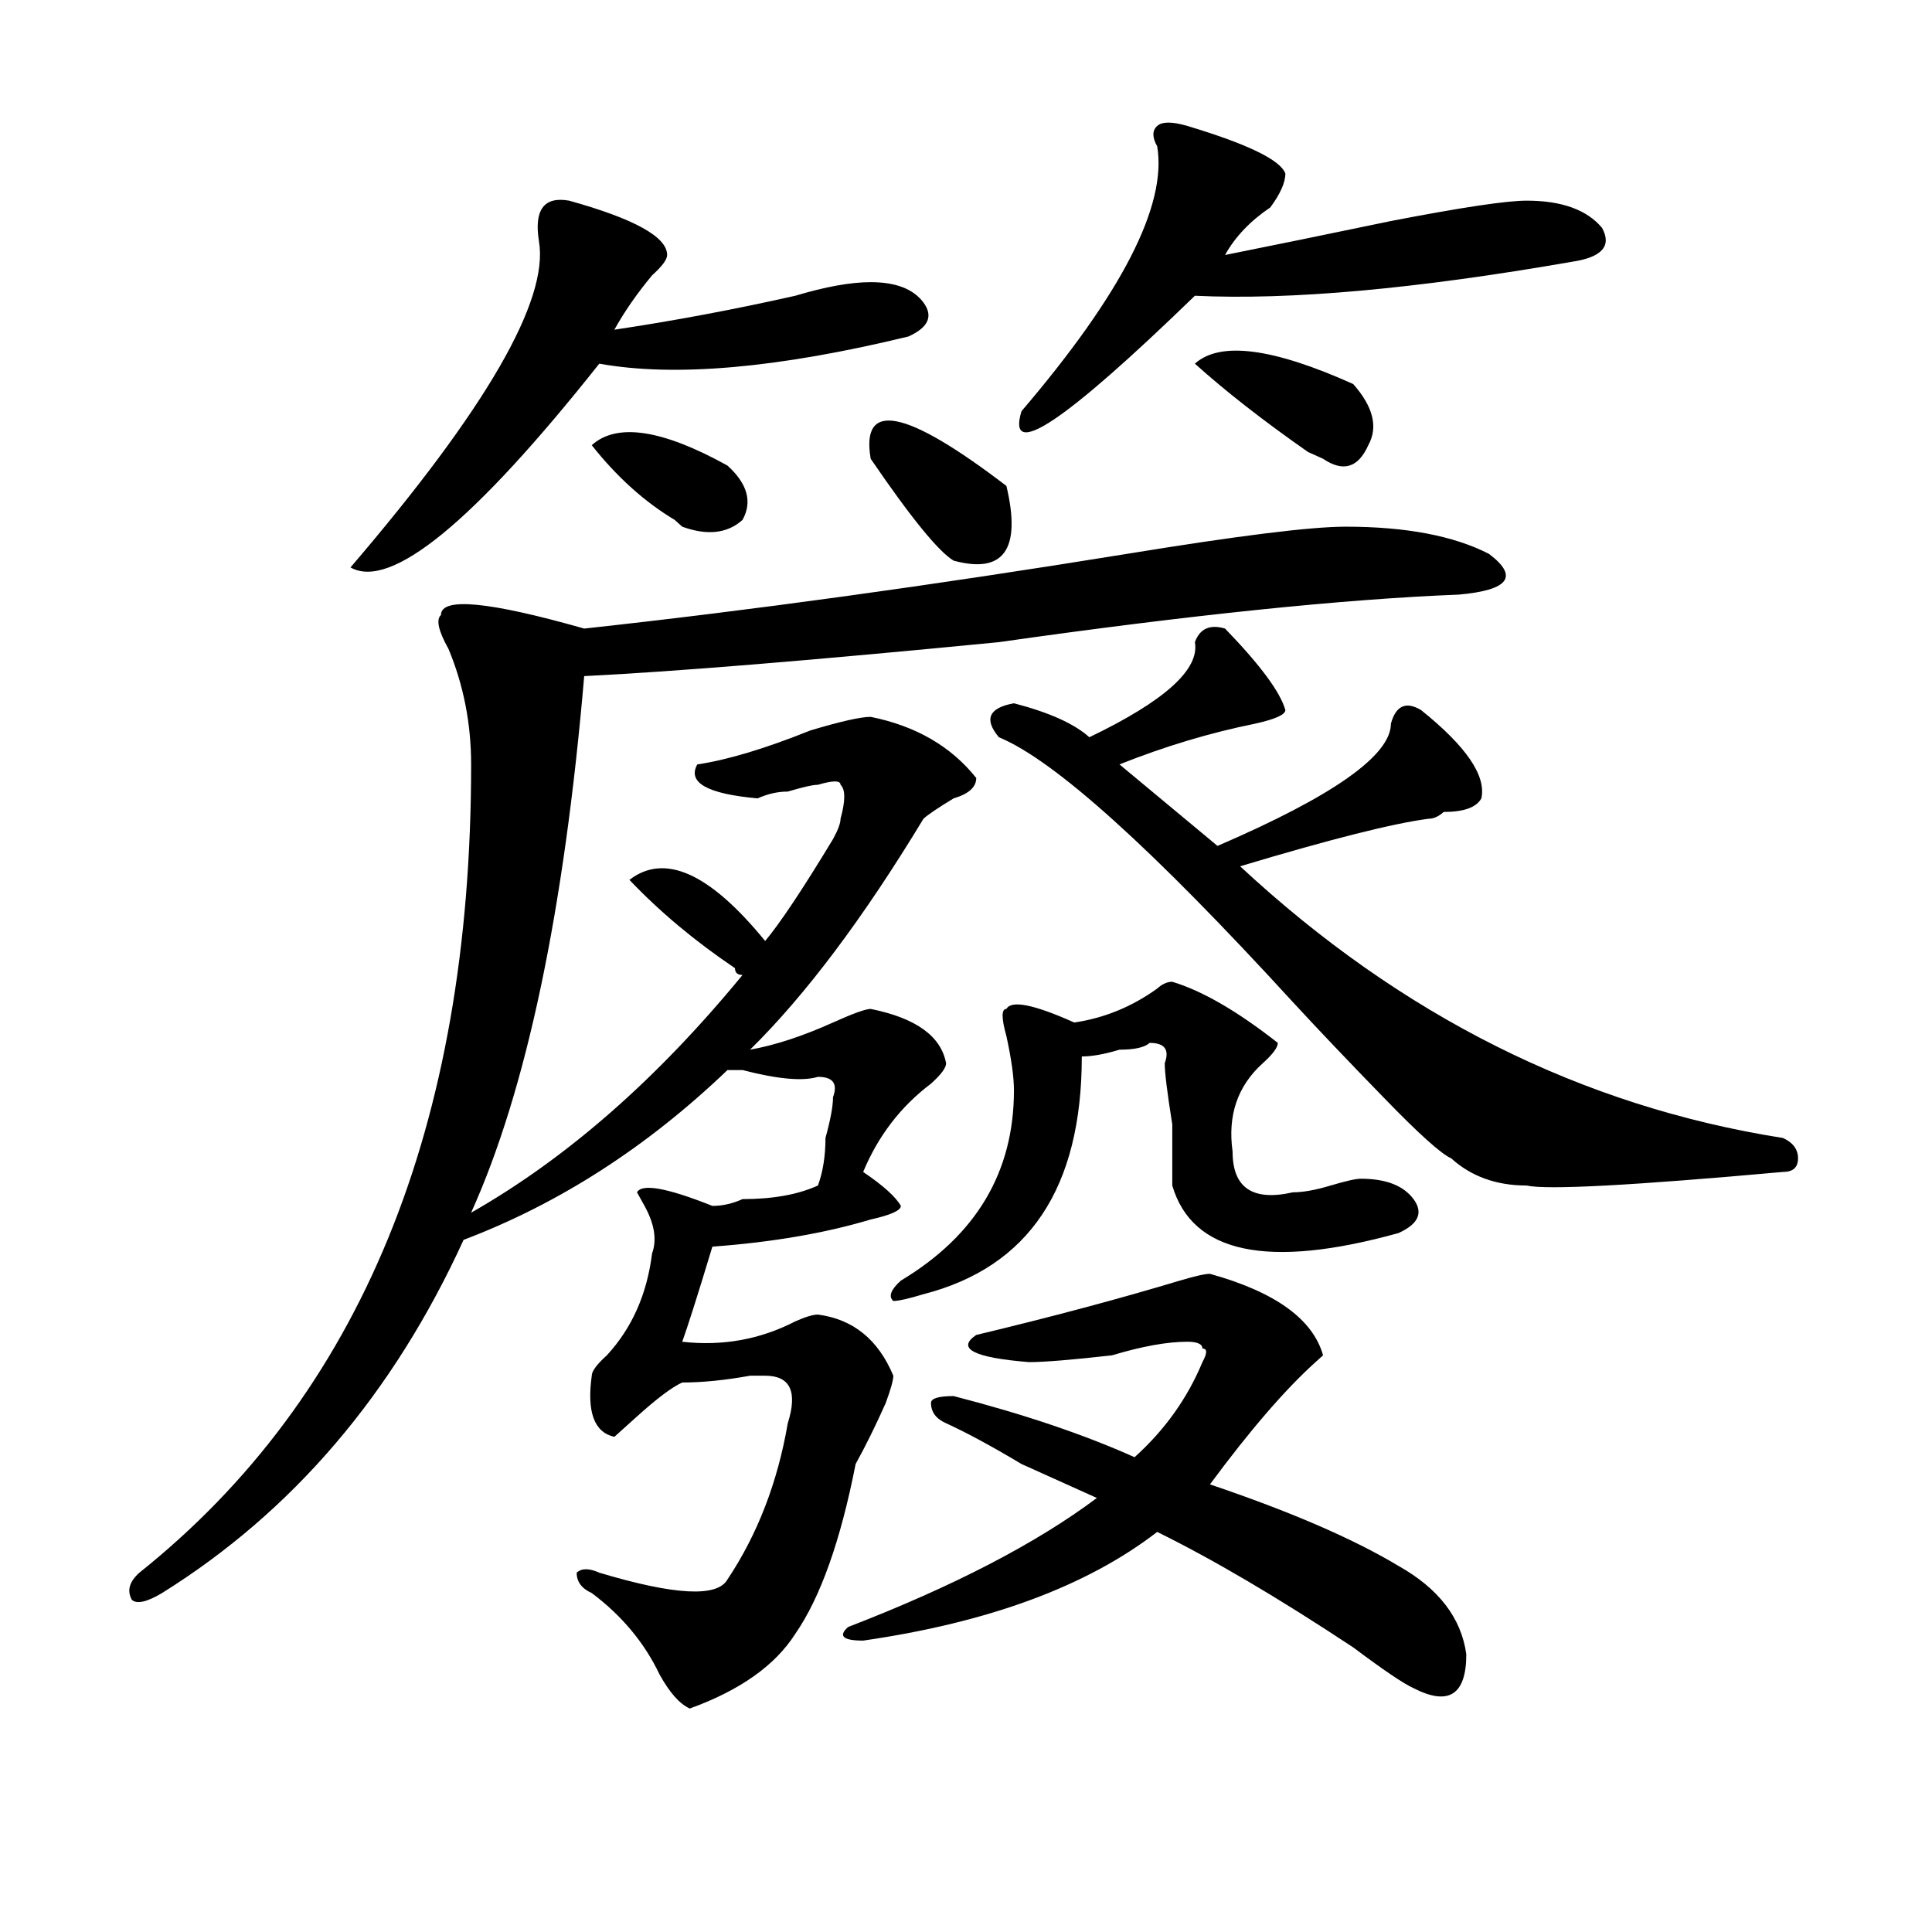 <?xml version="1.0" encoding="utf-8"?>
<!-- Generator: Adobe Illustrator 16.0.0, SVG Export Plug-In . SVG Version: 6.00 Build 0)  -->
<!DOCTYPE svg PUBLIC "-//W3C//DTD SVG 1.1//EN" "http://www.w3.org/Graphics/SVG/1.1/DTD/svg11.dtd">
<svg version="1.1" id="图层_1" xmlns="http://www.w3.org/2000/svg" xmlns:xlink="http://www.w3.org/1999/xlink" x="0px" y="0px"
	 width="1000px" height="1000px" viewBox="0 0 1000 1000" enable-background="new 0 0 1000 1000" xml:space="preserve">
<path d="M696.52,272.609c31.219,0,55.913,4.725,74.145,14.063c15.609,11.756,10.366,18.787-15.609,21.094
	c-59.876,2.362-139.204,10.547-238.043,24.609c-96.278,9.394-167.801,15.271-214.629,17.578
	c-10.427,121.894-29.938,214.453-58.535,277.734c49.39-28.125,96.218-69.104,140.484-123.047c-2.622,0-3.902-1.153-3.902-3.516
	c-20.853-14.063-39.023-29.278-54.633-45.703c18.171-14.063,41.585-3.516,70.242,31.641c7.805-9.338,19.512-26.916,35.121-52.734
	c2.562-4.669,3.902-8.185,3.902-10.547c2.562-9.338,2.562-15.216,0-17.578c0-2.307-3.902-2.307-11.707,0
	c-2.622,0-7.805,1.209-15.609,3.516c-5.243,0-10.427,1.209-15.609,3.516c-26.036-2.307-36.462-8.185-31.219-17.578
	c15.609-2.307,35.121-8.185,58.535-17.578c15.609-4.669,25.976-7.031,31.219-7.031c23.414,4.725,41.585,15.271,54.633,31.641
	c0,4.725-3.902,8.24-11.707,10.547c-7.805,4.725-13.048,8.24-15.609,10.547c-31.219,51.581-61.157,91.406-89.754,119.531
	c12.987-2.307,27.316-7.031,42.926-14.063c10.366-4.669,16.89-7.031,19.512-7.031c23.414,4.725,36.401,14.063,39.023,28.125
	c0,2.362-2.622,5.878-7.805,10.547c-15.609,11.756-27.316,26.972-35.121,45.703c10.366,7.031,16.89,12.909,19.512,17.578
	c0,2.362-5.243,4.725-15.609,7.031c-23.414,7.031-50.73,11.756-81.949,14.063c-7.805,25.818-13.048,42.188-15.609,49.219
	c20.792,2.362,40.304-1.153,58.535-10.547c5.183-2.307,9.085-3.516,11.707-3.516c18.171,2.362,31.219,12.909,39.023,31.641
	c0,2.362-1.341,7.031-3.902,14.063c-5.243,11.756-10.427,22.303-15.609,31.641c-7.805,39.825-18.231,69.104-31.219,87.891
	c-10.427,16.369-28.657,29.278-54.633,38.672c-5.243-2.362-10.427-8.24-15.609-17.578c-7.805-16.425-19.512-30.487-35.121-42.188
	c-5.243-2.362-7.805-5.878-7.805-10.547c2.562-2.362,6.464-2.362,11.707,0c39.023,11.7,61.097,12.854,66.34,3.516
	c15.609-23.4,25.976-50.372,31.219-80.859c5.183-16.369,1.28-24.609-11.707-24.609h-7.805c-13.048,2.362-24.755,3.516-35.121,3.516
	c-5.243,2.362-13.048,8.24-23.414,17.578l-11.707,10.547c-10.427-2.307-14.329-12.854-11.707-31.641
	c0-2.307,2.562-5.822,7.805-10.547c12.987-14.063,20.792-31.641,23.414-52.734c2.562-7.031,1.28-15.216-3.902-24.609l-3.902-7.031
	c2.562-4.669,15.609-2.307,39.023,7.031c5.183,0,10.366-1.153,15.609-3.516c15.609,0,28.597-2.307,39.023-7.031
	c2.562-7.031,3.902-15.216,3.902-24.609c2.562-9.338,3.902-16.369,3.902-21.094c2.562-7.031,0-10.547-7.805-10.547
	c-7.805,2.362-20.853,1.209-39.023-3.516c-2.622,0-5.243,0-7.805,0c-41.646,39.881-87.192,69.159-136.582,87.891
	c-36.462,79.706-88.474,140.625-156.094,182.813c-7.805,4.669-13.048,5.822-15.609,3.516c-2.622-4.725-1.341-9.394,3.902-14.063
	c114.448-91.406,171.703-230.822,171.703-418.359c0-21.094-3.902-40.979-11.707-59.766c-5.243-9.338-6.524-15.216-3.902-17.578
	c0-9.338,24.694-7.031,74.145,7.031c85.852-9.338,179.508-22.247,280.969-38.672C640.546,277.334,678.288,272.609,696.52,272.609z
	 M294.578,103.859c33.78,9.394,50.73,18.787,50.73,28.125c0,2.362-2.622,5.878-7.805,10.547
	c-7.805,9.394-14.329,18.787-19.512,28.125c31.219-4.669,62.438-10.547,93.656-17.578c15.609-4.669,28.597-7.031,39.023-7.031
	c12.987,0,22.073,3.516,27.316,10.547c5.183,7.031,2.562,12.909-7.805,17.578c-67.681,16.425-120.973,21.094-159.996,14.063
	c-65.06,82.068-107.985,117.225-128.777,105.469c70.242-82.013,102.741-138.263,97.559-168.75
	C276.347,108.584,281.53,101.553,294.578,103.859z M306.285,230.422c12.987-11.7,36.401-8.185,70.242,10.547
	c10.366,9.394,12.987,18.787,7.805,28.125c-7.805,7.031-18.231,8.24-31.219,3.516l-3.902-3.516
	C333.602,259.756,319.272,246.847,306.285,230.422z M626.277,659.328c33.78,9.394,53.292,23.456,58.535,42.188l-3.902,3.516
	c-15.609,14.063-33.841,35.156-54.633,63.281c41.585,14.063,74.145,28.125,97.559,42.188c20.792,11.7,32.499,26.916,35.121,45.703
	c0,21.094-9.146,26.916-27.316,17.578c-5.243-2.362-15.609-9.394-31.219-21.094c-39.023-25.818-72.864-45.703-101.461-59.766
	c-36.462,28.125-87.192,46.856-152.191,56.25c-10.427,0-13.048-2.362-7.805-7.031c54.633-21.094,97.559-43.396,128.777-66.797
	c-10.427-4.669-23.414-10.547-39.023-17.578c-15.609-9.338-28.657-16.369-39.023-21.094c-5.243-2.307-7.805-5.822-7.805-10.547
	c0-2.307,3.902-3.516,11.707-3.516c36.401,9.394,67.62,19.94,93.656,31.641c15.609-14.063,27.316-30.432,35.121-49.219
	c2.562-4.669,2.562-7.031,0-7.031c0-2.307-2.622-3.516-7.805-3.516c-10.427,0-23.414,2.362-39.023,7.031
	c-20.853,2.362-35.121,3.516-42.926,3.516c-28.657-2.307-37.743-7.031-27.316-14.063c39.023-9.338,74.145-18.731,105.363-28.125
	C618.473,660.537,623.655,659.328,626.277,659.328z M450.672,237.453c-5.243-30.432,18.171-25.763,70.242,14.063
	c7.805,32.85-1.341,45.703-27.316,38.672C485.793,285.519,471.464,267.94,450.672,237.453z M606.766,508.156
	c15.609,4.725,33.78,15.271,54.633,31.641c0,2.362-2.622,5.878-7.805,10.547c-13.048,11.756-18.231,26.972-15.609,45.703
	c0,18.787,10.366,25.818,31.219,21.094c5.183,0,11.707-1.153,19.512-3.516c7.805-2.307,12.987-3.516,15.609-3.516
	c12.987,0,22.073,3.516,27.316,10.547c5.183,7.031,2.562,12.909-7.805,17.578c-67.681,18.787-106.704,10.547-117.07-24.609
	c0-7.031,0-17.578,0-31.641c-2.622-16.369-3.902-26.916-3.902-31.641c2.562-7.031,0-10.547-7.805-10.547
	c-2.622,2.362-7.805,3.516-15.609,3.516c-7.805,2.362-14.329,3.516-19.512,3.516c0,68.006-27.316,108.984-81.949,123.047
	c-7.805,2.362-13.048,3.516-15.609,3.516c-2.622-2.307-1.341-5.822,3.902-10.547c39.023-23.4,58.535-56.25,58.535-98.438
	c0-7.031-1.341-16.369-3.902-28.125c-2.622-9.338-2.622-14.063,0-14.063c2.562-4.669,14.269-2.307,35.121,7.031
	c15.609-2.307,29.878-8.185,42.926-17.578C601.522,509.365,604.144,508.156,606.766,508.156z M634.082,325.344
	c18.171,18.787,28.597,32.85,31.219,42.188c0,2.362-5.243,4.725-15.609,7.031c-23.414,4.725-46.828,11.756-70.242,21.094
	l50.73,42.188c59.815-25.763,89.754-46.856,89.754-63.281c2.562-9.338,7.805-11.7,15.609-7.031
	c23.414,18.787,33.78,34.003,31.219,45.703c-2.622,4.725-9.146,7.031-19.512,7.031c-2.622,2.362-5.243,3.516-7.805,3.516
	c-18.231,2.362-50.73,10.547-97.559,24.609c83.229,77.344,176.886,124.256,280.969,140.625c5.183,2.362,7.805,5.878,7.805,10.547
	c0,4.725-2.622,7.031-7.805,7.031c-78.047,7.031-122.313,9.394-132.68,7.031c-15.609,0-28.657-4.669-39.023-14.063
	c-5.243-2.307-16.95-12.854-35.121-31.641c-18.231-18.731-33.841-35.156-46.828-49.219
	c-72.864-79.65-123.595-125.354-152.191-137.109c-7.805-9.338-5.243-15.216,7.805-17.578c18.171,4.725,31.219,10.547,39.023,17.578
	c39.023-18.731,57.194-35.156,54.633-49.219C621.034,325.344,626.277,323.037,634.082,325.344z M614.57,65.188
	c31.219,9.394,48.108,17.578,50.73,24.609c0,4.725-2.622,10.547-7.805,17.578c-10.427,7.031-18.231,15.271-23.414,24.609
	c23.414-4.669,52.011-10.547,85.852-17.578c36.401-7.031,59.815-10.547,70.242-10.547c18.171,0,31.219,4.725,39.023,14.063
	c5.183,9.394,0,15.271-15.609,17.578c-80.669,14.063-145.728,19.94-195.117,17.578c-67.681,65.644-97.559,85.584-89.754,59.766
	c52.011-60.919,75.425-106.622,70.242-137.109c-2.622-4.669-2.622-8.185,0-10.547C601.522,62.881,606.766,62.881,614.57,65.188z
	 M618.473,188.234c12.987-11.7,40.304-8.185,81.949,10.547c10.366,11.756,12.987,22.303,7.805,31.641
	c-5.243,11.756-13.048,14.063-23.414,7.031l-7.805-3.516C653.594,217.568,634.082,202.297,618.473,188.234z"/>
</svg>
